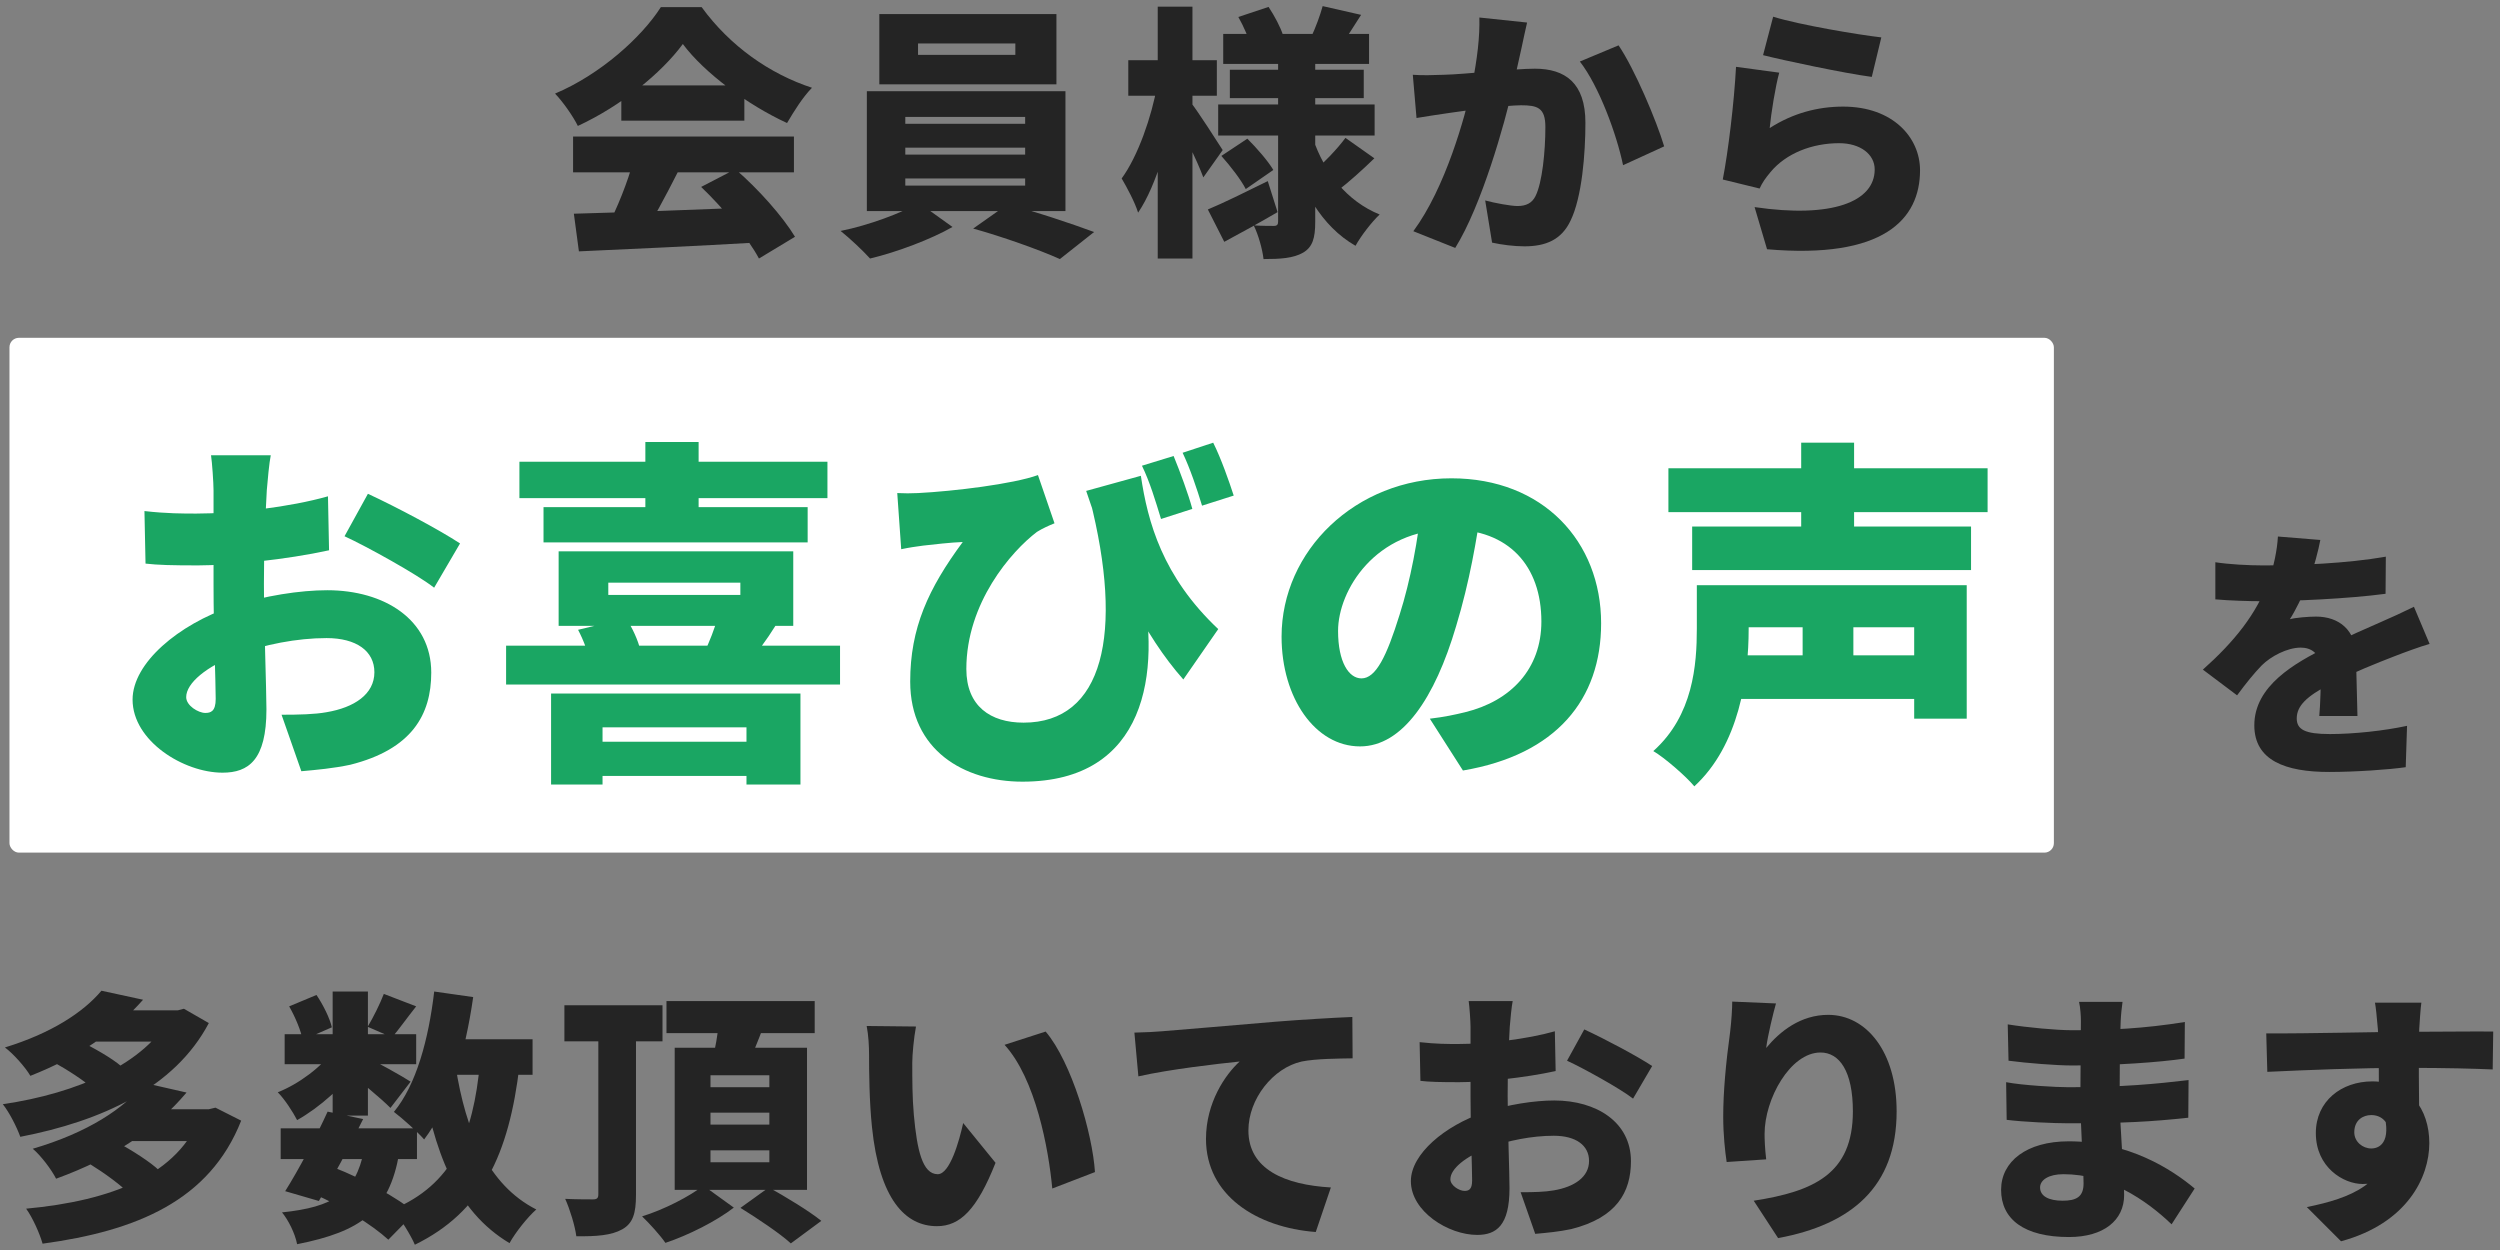 <svg width="264" height="132" viewBox="0 0 264 132" fill="none" xmlns="http://www.w3.org/2000/svg">
<rect x="0" y="0" width="264" height="132" fill="#808080" stroke="none"/>
<path d="M187.244 1.765C190.044 2.633 196.232 3.669 198.668 3.949L197.66 8.121C194.72 7.729 188.392 6.385 186.18 5.825L187.244 1.765ZM187.888 7.673C187.496 9.045 187.02 12.013 186.88 13.525C189.316 11.957 191.948 11.257 194.636 11.257C199.9 11.257 202.756 14.533 202.756 17.977C202.756 23.157 198.92 27.385 186.6 26.321L185.284 21.869C193.46 23.073 197.968 21.309 197.968 17.893C197.968 16.297 196.456 15.121 194.216 15.121C191.36 15.121 188.616 16.185 186.964 18.173C186.404 18.845 186.096 19.293 185.816 19.909L181.924 18.957C182.484 16.101 183.128 10.837 183.324 7.057L187.888 7.673Z" fill="#242424"/>
<path d="M161.26 2.381C161.064 3.221 160.84 4.285 160.672 5.069C160.364 6.497 160.028 7.897 159.776 9.157C158.88 13.133 156.472 21.673 153.672 26.181L149.248 24.417C152.636 19.825 154.68 12.461 155.464 8.905C155.996 6.217 156.276 3.893 156.22 1.849L161.26 2.381ZM170.92 4.789C172.628 7.309 174.924 12.741 175.736 15.457L171.396 17.445C170.724 14.197 168.848 9.073 166.832 6.497L170.92 4.789ZM149.192 7.897C150.284 7.981 151.348 7.925 152.468 7.897C154.792 7.841 159.888 7.253 162.072 7.253C165.292 7.253 167.42 8.765 167.42 12.965C167.42 16.241 167.056 20.833 165.852 23.297C164.9 25.313 163.248 26.013 160.98 26.013C159.888 26.013 158.572 25.845 157.564 25.621L156.836 21.169C157.872 21.449 159.552 21.757 160.252 21.757C161.148 21.757 161.792 21.449 162.156 20.693C162.856 19.293 163.192 16.017 163.192 13.413C163.192 11.369 162.352 11.117 160.616 11.117C159.076 11.117 154.484 11.705 153.028 11.929C152.132 12.069 150.508 12.293 149.584 12.461L149.192 7.897Z" fill="#242424"/>
<path d="M129.172 3.585H144.572V6.749H129.172V3.585ZM129.872 7.365H144.012V10.361H129.872V7.365ZM128.64 11.033H145.16V14.309H128.64V11.033ZM139.672 0.645L143.732 1.569C142.92 2.829 142.192 4.005 141.632 4.789L138.468 3.893C138.916 2.941 139.42 1.597 139.672 0.645ZM130.768 1.793L133.96 0.729C134.576 1.653 135.248 2.913 135.5 3.753L132.112 4.957C131.916 4.117 131.328 2.773 130.768 1.793ZM142.08 14.56L145.132 16.716C143.844 17.977 142.388 19.265 141.296 20.105L138.692 18.145C139.756 17.248 141.24 15.709 142.08 14.56ZM128.976 16.465L131.72 14.645C132.7 15.624 133.904 16.997 134.464 17.948L131.552 19.965C131.076 19.012 129.928 17.529 128.976 16.465ZM127.548 22.12C129.172 21.448 131.552 20.273 133.876 19.125L134.912 22.401C133.092 23.465 131.02 24.613 129.284 25.537L127.548 22.12ZM134.968 5.713H138.888V23.436C138.888 25.145 138.608 26.096 137.6 26.684C136.564 27.273 135.22 27.357 133.428 27.357C133.316 26.32 132.868 24.753 132.392 23.8C133.176 23.857 134.212 23.857 134.52 23.857C134.856 23.857 134.968 23.716 134.968 23.409V5.713ZM138.664 14.672C139.868 18.201 142.192 21.224 145.692 22.652C144.88 23.409 143.704 24.921 143.144 25.956C139.532 23.884 137.348 19.965 136.06 15.261L138.664 14.672ZM119.148 6.357H128.5V10.108H119.148V6.357ZM122.256 0.701H125.924V27.3H122.256V0.701ZM122.2 9.017L124.384 9.773C123.628 14.197 122.172 19.544 120.184 22.456C119.848 21.364 119.008 19.797 118.448 18.845C120.184 16.465 121.612 12.32 122.2 9.017ZM125.784 10.864C126.4 11.62 128.64 15.092 129.116 15.848L127.072 18.733C126.428 16.997 124.916 13.889 124.132 12.46L125.784 10.864Z" fill="#242424"/>
<path d="M96.944 4.592V5.796H107.22V4.592H96.944ZM92.856 1.484H111.56V8.904H92.856V1.484ZM95.6 15.596V16.324H108.256V15.596H95.6ZM95.6 18.844V19.6H108.256V18.844H95.6ZM95.6 12.348V13.076H108.256V12.348H95.6ZM91.54 9.632H112.512V22.288H91.54V9.632ZM97.028 21.42L100.584 23.968C98.344 25.256 94.704 26.628 91.876 27.3C91.12 26.46 89.748 25.172 88.768 24.388C91.708 23.8 95.264 22.484 97.028 21.42ZM102.768 24.136L106.38 21.588C109.376 22.344 113.1 23.604 115.536 24.5L111.924 27.356C109.684 26.348 105.792 24.976 102.768 24.136Z" fill="#242424"/>
<path d="M60.6 22.568C65.696 22.428 73.452 22.148 80.396 21.868L80.256 25.592C73.508 25.984 66.2 26.32 61.132 26.544L60.6 22.568ZM60.516 14.42H83.84V18.2H60.516V14.42ZM65.612 9.016H78.604V12.74H65.612V9.016ZM66.9 16.912L71.576 18.172C70.26 20.776 68.804 23.492 67.628 25.256L64.072 24.08C65.136 22.092 66.312 19.18 66.9 16.912ZM74.04 19.74L77.652 17.864C80.116 19.992 82.664 22.876 83.952 25.004L80.144 27.3C79.024 25.172 76.392 21.98 74.04 19.74ZM72.108 4.648C69.84 7.728 65.612 11.172 61.02 13.3C60.544 12.32 59.452 10.752 58.612 9.884C63.4 7.868 67.768 3.92 69.784 0.756H74.096C77.092 4.872 81.292 7.812 85.744 9.268C84.736 10.304 83.84 11.76 83.112 12.992C78.968 11.088 74.376 7.7 72.108 4.648Z" fill="#242424"/>
<path d="M255.696 105.879C255.612 106.411 255.5 108.147 255.472 108.651C255.388 110.499 255.444 116.379 255.472 118.619L251.216 117.387C251.216 115.371 251.216 110.107 251.104 108.679C250.992 107.335 250.88 106.299 250.796 105.879H255.696ZM239.316 109.127C243.712 109.155 251.3 108.959 254.352 108.959C256.9 108.959 261.604 108.903 263.284 108.931L263.228 112.935C261.38 112.851 258.356 112.767 254.212 112.767C248.976 112.767 243.656 112.991 239.428 113.187L239.316 109.127ZM254.744 117.499C254.744 122.539 253.12 125.031 249.508 125.031C247.464 125.031 244.552 123.267 244.552 119.655C244.552 116.267 247.268 114.195 250.516 114.195C254.436 114.195 256.536 117.107 256.536 120.719C256.536 124.303 254.212 129.175 247.212 131.079L243.6 127.467C248.164 126.543 252.336 125.003 252.336 119.935C252.336 118.507 251.496 117.751 250.404 117.751C249.536 117.751 248.612 118.283 248.612 119.571C248.612 120.579 249.508 121.279 250.404 121.279C251.496 121.279 252.672 120.327 251.524 116.827L254.744 117.499Z" fill="#242424"/>
<path d="M224.14 105.795C224.056 106.383 223.972 107.167 223.944 107.839C223.86 109.463 223.832 113.551 223.832 115.903C223.832 118.647 224.308 123.799 224.308 126.207C224.308 128.839 222.18 130.631 218.484 130.631C213.752 130.631 211.316 128.755 211.316 125.647C211.316 122.651 214.004 120.523 218.456 120.523C224.756 120.523 229.32 123.463 231.756 125.507L229.32 129.287C226.576 126.655 222.572 123.995 217.896 123.995C216.328 123.995 215.432 124.611 215.432 125.395C215.432 126.319 216.356 126.795 217.812 126.795C219.24 126.795 220.024 126.403 220.024 124.975C220.024 123.575 219.688 118.759 219.688 115.903C219.688 113.131 219.744 109.211 219.744 107.839C219.744 107.307 219.688 106.411 219.548 105.795H224.14ZM212.016 108.175C214.116 108.511 217.168 108.791 218.792 108.791C222.74 108.791 226.38 108.623 230.72 107.923L230.692 111.787C228.004 112.179 223.3 112.515 218.82 112.515C217.14 112.515 214.004 112.263 212.1 112.011L212.016 108.175ZM211.848 114.279C213.584 114.615 217.14 114.811 218.428 114.811C224.224 114.811 227.78 114.447 231.112 114.055L231.084 118.031C227.164 118.451 224.308 118.619 218.372 118.619C216.888 118.619 213.668 118.479 211.904 118.255L211.848 114.279Z" fill="#242424"/>
<path d="M187.544 105.964C187.264 106.944 186.676 109.324 186.508 110.668C187.964 108.904 190.148 107.168 193.06 107.168C197.064 107.168 200.284 111.032 200.284 117.36C200.284 125.368 195.468 129.316 187.768 130.744L185.192 126.796C191.492 125.816 195.664 123.996 195.664 117.36C195.664 113.104 194.236 111.144 192.248 111.144C189.056 111.144 186.34 116.044 186.34 119.74C186.34 120.328 186.368 121.196 186.508 122.428L182.336 122.708C182.168 121.616 181.972 119.824 181.972 117.92C181.972 115.316 182.252 112.236 182.7 108.988C182.84 107.812 182.924 106.524 182.924 105.768L187.544 105.964Z" fill="#242424"/>
<path d="M159.74 105.711C159.628 106.243 159.488 107.699 159.432 108.427C159.292 110.947 159.208 113.243 159.208 115.707C159.208 118.815 159.404 123.939 159.404 125.479C159.404 129.427 158.004 130.407 155.988 130.407C152.964 130.407 148.988 127.943 148.988 124.723C148.988 121.867 152.572 118.871 156.716 117.471C159.208 116.631 162.064 116.211 164.136 116.211C168.56 116.211 172.228 118.479 172.228 122.623C172.228 125.899 170.716 128.587 165.928 129.791C164.612 130.071 163.352 130.183 162.12 130.295L160.58 125.899C161.924 125.899 163.156 125.871 164.08 125.703C166.236 125.339 167.804 124.303 167.804 122.595C167.804 120.943 166.404 119.935 164.08 119.935C161.784 119.935 159.208 120.439 157.136 121.223C154.756 122.119 153.16 123.435 153.16 124.527C153.16 125.199 154.112 125.759 154.644 125.759C155.064 125.759 155.456 125.647 155.456 124.667C155.456 123.295 155.288 119.403 155.288 115.847C155.288 112.683 155.288 109.799 155.288 108.455C155.288 107.867 155.176 106.243 155.092 105.711H159.74ZM167.3 108.707C169.54 109.743 172.9 111.535 174.468 112.571L172.452 116.015C171.136 114.979 167.188 112.795 165.48 112.011L167.3 108.707ZM149.912 110.051C151.62 110.247 152.936 110.247 153.944 110.247C156.94 110.247 161.252 109.743 164.192 108.903L164.276 113.103C160.972 113.831 156.52 114.279 154.084 114.279C152.068 114.279 150.948 114.251 149.996 114.139L149.912 110.051Z" fill="#242424"/>
<path d="M119.792 109.044C120.912 109.016 122.144 108.96 122.676 108.904C125.308 108.68 129.536 108.344 134.66 107.896C137.46 107.672 140.764 107.476 142.808 107.392L142.836 111.76C141.38 111.788 139 111.788 137.46 112.096C134.436 112.768 131.832 116.044 131.832 119.376C131.832 123.492 135.696 125.116 140.54 125.396L138.944 130.1C132.7 129.624 127.352 126.236 127.352 120.272C127.352 116.436 129.396 113.468 130.908 112.096C128.5 112.348 123.572 112.908 120.212 113.664L119.792 109.044Z" fill="#242424"/>
<path d="M96.728 108.4C96.504 109.576 96.336 111.396 96.336 112.208C96.336 114.056 96.336 115.876 96.504 117.752C96.84 121.42 97.4 123.996 99.024 123.996C100.312 123.996 101.292 120.496 101.712 118.592L105.128 122.792C103.168 127.748 101.376 129.484 98.94 129.484C95.608 129.484 92.864 126.656 92.08 119.012C91.8 116.352 91.772 113.132 91.772 111.368C91.772 110.528 91.716 109.324 91.52 108.344L96.728 108.4ZM110.42 108.932C113.164 112.152 115.376 119.74 115.628 123.772L111.12 125.508C110.728 121.28 109.356 113.916 106.08 110.332L110.42 108.932Z" fill="#242424"/>
<path d="M59.6 106.159H69.96V109.967H59.6V106.159ZM63.184 108.511H67.16V126.179C67.16 128.111 66.852 129.175 65.704 129.819C64.556 130.463 62.96 130.575 60.86 130.547C60.72 129.455 60.188 127.719 59.684 126.599C60.832 126.655 62.204 126.655 62.624 126.655C63.044 126.655 63.184 126.515 63.184 126.123V108.511ZM70.38 105.711H86.032V109.099H70.38V105.711ZM75.028 117.499V118.759H81.244V117.499H75.028ZM75.028 121.475V122.735H81.244V121.475H75.028ZM75.028 113.551V114.811H81.244V113.551H75.028ZM71.248 110.639H85.22V125.647H71.248V110.639ZM75.952 107.615L80.712 108.147C80.04 109.995 79.284 111.759 78.752 112.963L75.14 112.319C75.504 110.919 75.84 109.043 75.952 107.615ZM74.272 125.199L77.492 127.523C75.644 128.951 72.704 130.435 70.268 131.247C69.708 130.435 68.616 129.231 67.804 128.447C70.1 127.747 72.872 126.319 74.272 125.199ZM78.192 127.551L81.188 125.395C82.896 126.347 85.416 127.859 86.732 128.923L83.512 131.303C82.392 130.267 79.956 128.643 78.192 127.551Z" fill="#242424"/>
<path d="M29.64 119.152H44.032V122.4H29.64V119.152ZM30.06 109.212H43.948V112.376H30.06V109.212ZM34.596 117.388L38.348 118.172C36.892 121.14 35.044 124.556 33.672 126.824L30.116 125.788C31.488 123.604 33.364 120.104 34.596 117.388ZM38.432 121.504L42.156 121.784C41.092 127.888 38.152 130.044 31.376 131.388C31.152 130.24 30.452 128.84 29.78 128.028C35.184 127.468 37.536 126.012 38.432 121.504ZM40.532 104.956L43.948 106.272C42.968 107.504 42.1 108.736 41.4 109.548L38.824 108.428C39.412 107.448 40.14 105.992 40.532 104.956ZM35.128 104.704H38.852V117.808H35.128V104.704ZM30.536 106.272L33.42 105.068C34.12 106.104 34.82 107.504 35.044 108.484L31.964 109.828C31.796 108.876 31.18 107.392 30.536 106.272ZM35.24 110.836L37.844 112.432C36.416 114.588 33.728 116.968 31.376 118.284C30.928 117.416 30.06 116.072 29.332 115.344C31.544 114.476 34.036 112.628 35.24 110.836ZM38.544 111.564C39.552 112.012 42.604 113.72 43.36 114.224L41.232 116.996C40.168 115.932 37.9 114.056 36.64 113.132L38.544 111.564ZM45.768 109.744H56.24V113.496H45.768V109.744ZM45.852 104.704L49.968 105.292C49.128 111.228 47.448 116.828 44.788 120.328C44.144 119.572 42.492 118.088 41.596 117.416C43.948 114.588 45.264 109.744 45.852 104.704ZM50.696 112.096L54.868 112.46C53.748 121.98 50.892 127.972 43.808 131.444C43.416 130.492 42.24 128.588 41.484 127.72C47.7 125.116 49.996 120.048 50.696 112.096ZM48.12 112.656C49.184 119.404 51.508 125.116 56.632 127.72C55.708 128.532 54.42 130.156 53.804 131.276C48.092 127.86 45.796 121.56 44.424 113.244L48.12 112.656ZM33.028 126.04L35.212 123.268C38.46 124.528 41.988 126.516 43.836 128.028L41.008 130.912C39.3 129.344 36.08 127.328 33.028 126.04Z" fill="#242424"/>
<path d="M5.588 112.124L8.304 109.884C9.788 110.584 11.804 111.732 12.812 112.6L9.928 115.064C9.032 114.196 7.072 112.936 5.588 112.124ZM18.02 106.692H18.776L19.42 106.524L22.052 108.036C18.44 114.896 10.684 118.396 2.144 120.048C1.78 119.04 0.996 117.472 0.296 116.604C8.136 115.456 15.416 112.32 18.02 107.252V106.692ZM9.452 106.692H18.916V109.996H9.452V106.692ZM10.712 104.62L15.108 105.572C12.084 108.988 8.444 111.536 3.208 113.608C2.648 112.656 1.388 111.256 0.52 110.612C5.448 109.1 8.808 106.888 10.712 104.62ZM9.508 122.932L12.448 120.664C13.876 121.448 15.864 122.68 16.844 123.632L13.708 126.124C12.868 125.2 10.964 123.828 9.508 122.932ZM21.24 117.136H22.052L22.752 116.968L25.468 118.34C22.136 126.796 14.408 129.988 4.496 131.332C4.188 130.24 3.432 128.56 2.76 127.636C11.776 126.796 18.86 124.08 21.24 117.696V117.136ZM13.484 117.136H22.332V120.496H13.484V117.136ZM15.276 114.364L19.7 115.372C16.396 119.264 12.14 122.204 5.924 124.472C5.448 123.52 4.3 122.008 3.46 121.308C9.284 119.6 13.12 117.052 15.276 114.364Z" fill="#242424"/>
<path d="M245.028 57.02C244.832 58.028 244.44 59.736 243.628 61.808C243.096 63.012 242.424 64.44 241.808 65.392C242.368 65.224 243.796 65.112 244.58 65.112C246.988 65.112 248.808 66.54 248.808 69.34C248.808 70.88 248.92 73.848 248.948 75.612H244.916C245.028 74.408 245.084 72.308 245.084 70.768C245.084 68.892 243.964 68.388 242.956 68.388C241.528 68.388 239.792 69.312 238.84 70.264C238 71.132 237.188 72.14 236.236 73.428L232.624 70.712C235.984 67.716 238.28 64.832 239.568 61.332C240.1 59.848 240.464 58.14 240.548 56.656L245.028 57.02ZM233.94 59.372C235.34 59.596 237.468 59.708 238.98 59.708C242.62 59.708 247.8 59.512 251.944 58.784L251.916 62.704C247.94 63.236 242.06 63.488 238.756 63.488C237.636 63.488 235.48 63.432 233.94 63.292V59.372ZM256.564 67.996C255.584 68.276 253.82 68.92 252.756 69.34C251.02 70.012 248.556 70.992 245.98 72.28C243.572 73.54 242.536 74.548 242.536 75.864C242.536 77.04 243.404 77.516 246.036 77.516C248.528 77.516 251.72 77.18 254.184 76.648L254.044 81.016C252.336 81.268 248.724 81.52 245.952 81.52C241.36 81.52 238.056 80.316 238.056 76.592C238.056 72.42 242.34 70.012 245.728 68.332C248.276 67.016 249.732 66.456 251.328 65.728C252.56 65.196 253.708 64.664 254.912 64.076L256.564 67.996Z" fill="#242424"/>
<rect x="1" y="35.672" width="215.89" height="54.366" rx="1" fill="white"/>
<path d="M176.184 49.446H209.89V54.082H176.184V49.446ZM178.692 55.602H208.142V60.2H178.692V55.602ZM182.758 69.206H203.81V73.804H182.758V69.206ZM182.91 61.796H207.686V75.894H202.138V66.242H182.91V61.796ZM179.186 61.796H184.658V66.432C184.658 71.448 183.67 78.668 178.92 83.038C178.084 82.012 175.766 79.998 174.588 79.314C178.806 75.552 179.186 70.194 179.186 66.356V61.796ZM190.206 46.748H195.792V58.034H190.206V46.748ZM190.358 63.354H195.716V72.094H190.358V63.354Z" fill="#1AA663"/>
<path d="M156.5 53.132C155.93 56.97 155.208 61.378 153.764 66.128C151.522 73.728 148.102 78.82 143.618 78.82C138.906 78.82 135.334 73.728 135.334 67.23C135.334 58.186 143.124 50.51 153.27 50.51C162.96 50.51 169.078 57.198 169.078 65.824C169.078 73.842 164.366 79.694 154.486 81.366L150.99 75.894C152.586 75.704 153.612 75.476 154.714 75.21C159.54 74.032 162.77 70.65 162.77 65.634C162.77 59.744 159.312 55.906 153.156 55.906C145.252 55.906 141.3 62.328 141.3 66.622C141.3 69.928 142.44 71.638 143.77 71.638C145.29 71.638 146.43 69.32 147.798 64.912C148.938 61.34 149.774 56.932 150.154 52.942L156.5 53.132Z" fill="#1AA663"/>
<path d="M120.476 50.244C121.198 55.108 122.756 60.884 128.646 66.432L124.96 71.752C120.818 67.078 117.55 60.39 114.7 51.84L120.476 50.244ZM94.75 52.068C95.472 52.106 96.232 52.106 96.954 52.068C100.678 51.878 106.986 51.118 109.608 50.168L111.356 55.26C110.786 55.488 110.102 55.792 109.494 56.172C106.796 58.224 102.046 63.658 102.046 70.65C102.046 74.564 104.592 76.312 108.088 76.312C116.486 76.312 118.728 66.964 115.08 52.676L120.476 61.15C122.68 71.03 121.046 82.544 107.974 82.544C101.78 82.544 96.118 79.2 96.118 71.98C96.118 66.318 98.018 62.176 101.666 57.236C100.488 57.274 98.474 57.502 97.486 57.616C96.65 57.73 96.08 57.806 95.168 57.996L94.75 52.068ZM123.934 48.154C124.618 49.826 125.492 52.182 125.91 53.74L122.604 54.804C122.034 52.942 121.426 50.89 120.59 49.18L123.934 48.154ZM128.114 46.748C128.95 48.42 129.786 50.814 130.28 52.334L126.936 53.398C126.404 51.65 125.682 49.484 124.884 47.812L128.114 46.748Z" fill="#1AA663"/>
<path d="M61.576 78.326H81.108V81.936H61.576V78.326ZM58.194 73.234H84.528V82.848H78.828V76.806H63.628V82.848H58.194V73.234ZM54.85 48.762H87.378V52.6H54.85V48.762ZM57.396 53.55H85.288V57.274H57.396V53.55ZM53.444 68.18H88.708V72.284H53.444V68.18ZM68.15 46.672H73.774V54.88H68.15V46.672ZM61.044 66.508L66.098 65.292C66.782 66.28 67.39 67.648 67.618 68.636L62.336 70.08C62.184 69.092 61.614 67.572 61.044 66.508ZM75.75 65.292L81.906 66.052C80.918 67.648 79.93 68.902 79.208 69.814L74.382 68.902C74.914 67.762 75.484 66.356 75.75 65.292ZM64.236 61.53V62.822H78.182V61.53H64.236ZM58.992 58.224H83.768V66.09H58.992V58.224Z" fill="#1AA663"/>
<path d="M28.592 48.078C28.44 48.8 28.25 50.776 28.174 51.764C27.984 55.184 27.87 58.3 27.87 61.644C27.87 65.862 28.136 72.816 28.136 74.906C28.136 80.264 26.236 81.594 23.5 81.594C19.396 81.594 14 78.25 14 73.88C14 70.004 18.864 65.938 24.488 64.038C27.87 62.898 31.746 62.328 34.558 62.328C40.562 62.328 45.54 65.406 45.54 71.03C45.54 75.476 43.488 79.124 36.99 80.758C35.204 81.138 33.494 81.29 31.822 81.442L29.732 75.476C31.556 75.476 33.228 75.438 34.482 75.21C37.408 74.716 39.536 73.31 39.536 70.992C39.536 68.75 37.636 67.382 34.482 67.382C31.366 67.382 27.87 68.066 25.058 69.13C21.828 70.346 19.662 72.132 19.662 73.614C19.662 74.526 20.954 75.286 21.676 75.286C22.246 75.286 22.778 75.134 22.778 73.804C22.778 71.942 22.55 66.66 22.55 61.834C22.55 57.54 22.55 53.626 22.55 51.802C22.55 51.004 22.398 48.8 22.284 48.078H28.592ZM38.852 52.144C41.892 53.55 46.452 55.982 48.58 57.388L45.844 62.062C44.058 60.656 38.7 57.692 36.382 56.628L38.852 52.144ZM15.254 53.968C17.572 54.234 19.358 54.234 20.726 54.234C24.792 54.234 30.644 53.55 34.634 52.41L34.748 58.11C30.264 59.098 24.222 59.706 20.916 59.706C18.18 59.706 16.66 59.668 15.368 59.516L15.254 53.968Z" fill="#1AA663"/>
</svg>
